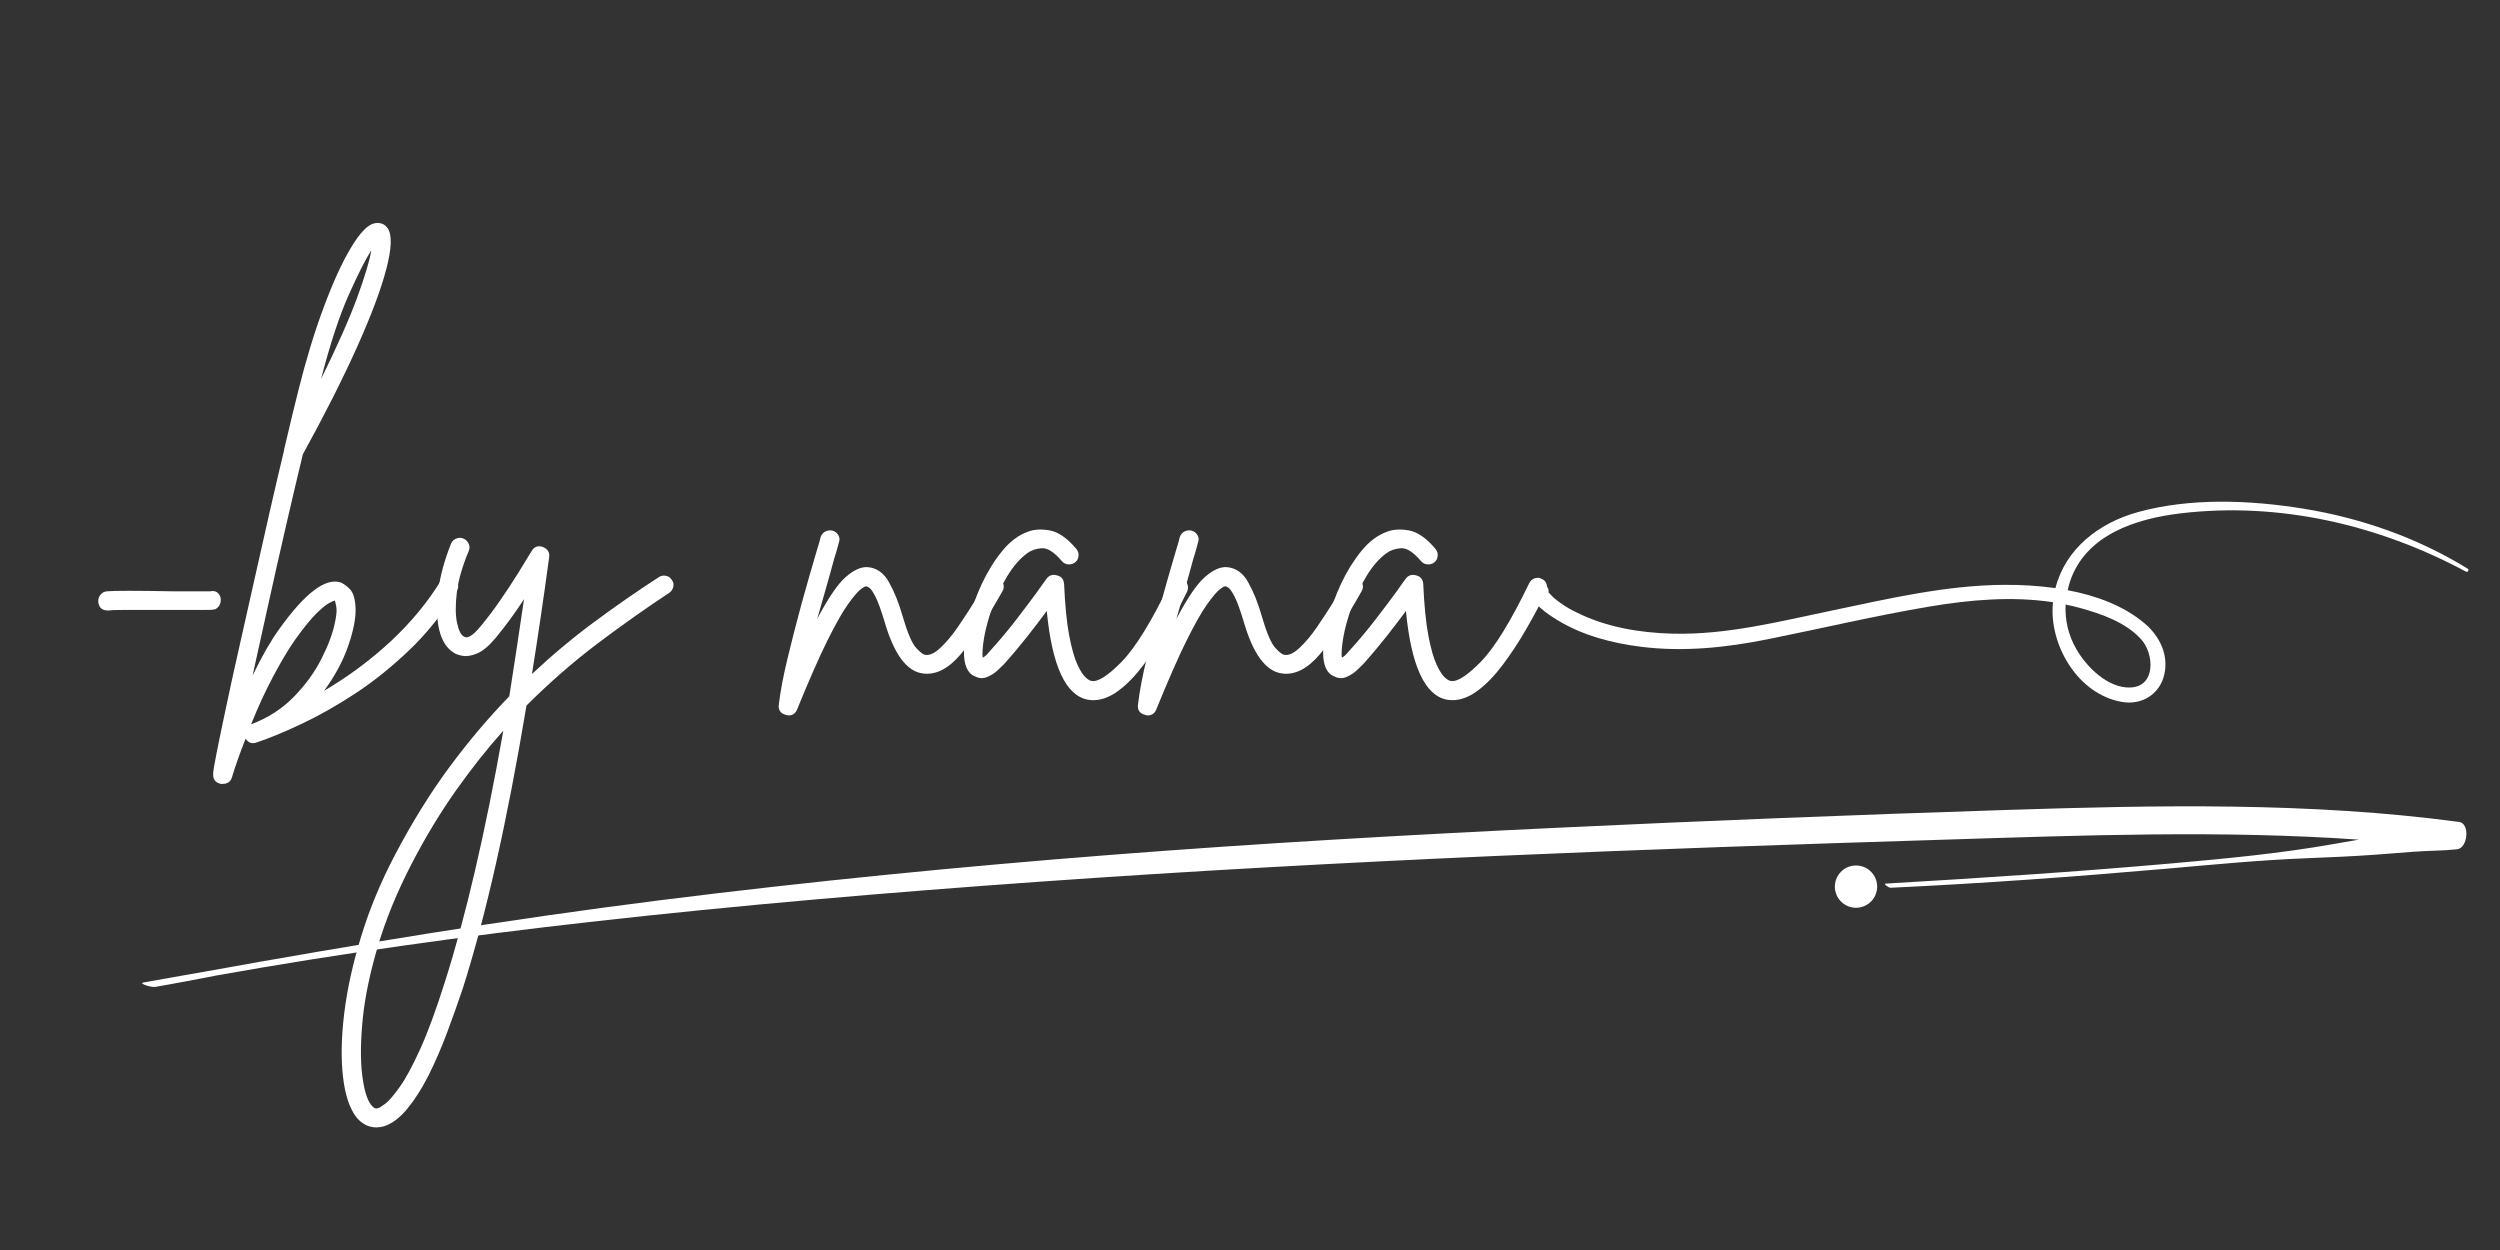 <svg xmlns="http://www.w3.org/2000/svg" xmlns:xlink="http://www.w3.org/1999/xlink" width="400" zoomAndPan="magnify" viewBox="0 0 300 150" height="200" preserveAspectRatio="xMidYMid meet" version="1.0"><rect x="0" y="0" width="300" height="150" fill="#333333" stroke="none"/><defs><g/><clipPath id="4471d854ac"><path d="M 183.133 60 L 296.41 60 L 296.41 84.391 L 183.133 84.391 Z M 183.133 60 " clip-rule="nonzero"/></clipPath><clipPath id="6820363696"><path d="M 17 96.156 L 296 96.156 L 296 118.832 L 17 118.832 Z M 17 96.156 " clip-rule="nonzero"/></clipPath><clipPath id="dda15ffbeb"><path d="M 220.184 103.859 L 225.52 103.859 L 225.52 109 L 220.184 109 Z M 220.184 103.859 " clip-rule="nonzero"/></clipPath></defs><g clip-path="url(#4471d854ac)"><path fill="#ffffff" d="M 185.82 71.074 L 185.848 71.105 C 185.824 71.078 186.223 71.523 186.422 71.707 C 187.242 72.41 188.137 72.992 189.113 73.453 C 192.66 75.25 196.754 75.938 200.695 76.039 C 207.258 76.207 213.656 74.547 220.027 73.223 C 226.695 71.828 233.492 70.242 240.328 70.184 C 242.445 70.156 244.555 70.285 246.652 70.574 C 247.855 65.852 251.867 62.734 256.59 61.441 C 262.879 59.719 269.953 60.004 276.332 61.027 C 283.285 62.145 290.102 64.527 296.105 68.234 C 296.227 68.301 296.25 68.395 296.18 68.512 C 296.113 68.629 296.02 68.656 295.902 68.586 C 285.441 62.977 273.543 60.195 261.676 61.602 C 256.344 62.234 250.273 64.156 248.402 69.785 C 248.289 70.125 248.195 70.473 248.121 70.824 C 251.527 71.465 254.828 72.676 257.344 74.797 C 259.148 76.32 260.262 78.566 259.715 80.945 C 259.168 83.32 257.02 84.637 254.648 84.234 C 249.363 83.344 245.84 77.371 246.355 72.312 C 246.352 72.297 246.352 72.281 246.355 72.266 C 241.434 71.52 236.359 71.973 231.48 72.797 C 225.004 73.891 218.617 75.406 212.184 76.699 C 207.16 77.711 202.031 78.254 196.926 77.613 C 193.445 77.18 189.93 76.262 186.922 74.43 C 186 73.863 183.305 72.238 183.891 70.758 C 184.316 69.68 186.012 70.059 185.82 71.074 Z M 249.176 77.922 C 250.418 80.066 252.961 82.598 255.637 82.5 C 258.746 82.387 258.496 78.438 256.945 76.723 C 255.121 74.695 252.184 73.664 249.609 72.957 C 249.035 72.797 248.457 72.664 247.871 72.547 C 247.781 74.465 248.215 76.258 249.176 77.922 Z M 185.746 70.992 C 185.734 70.965 185.727 70.965 185.746 70.992 Z M 185.746 70.992 " fill-opacity="1" fill-rule="nonzero"/></g><g fill="#ffffff" fill-opacity="1"><g transform="translate(8.847, 82.6)"><g><path d="M 17.562 -11.062 C 17.676 -10.781 17.68 -10.488 17.578 -10.188 C 17.484 -9.895 17.301 -9.672 17.031 -9.516 C 16.906 -9.473 16.754 -9.441 16.578 -9.422 C 16.398 -9.41 15.977 -9.406 15.312 -9.406 C 14.645 -9.406 13.504 -9.406 11.891 -9.406 C 10.984 -9.406 9.969 -9.406 8.844 -9.406 C 7.719 -9.406 6.719 -9.406 5.844 -9.406 C 4.977 -9.406 4.43 -9.383 4.203 -9.344 C 4.16 -9.344 4.117 -9.344 4.078 -9.344 C 3.41 -9.344 3.035 -9.676 2.953 -10.344 C 2.91 -10.656 2.988 -10.941 3.188 -11.203 C 3.383 -11.461 3.645 -11.609 3.969 -11.641 C 4.32 -11.68 5.207 -11.703 6.625 -11.703 C 8.039 -11.703 9.812 -11.68 11.938 -11.641 C 12.883 -11.641 13.812 -11.641 14.719 -11.641 C 15.625 -11.641 16.176 -11.641 16.375 -11.641 C 16.926 -11.766 17.32 -11.57 17.562 -11.062 Z M 17.562 -11.062 "/></g></g></g><g fill="#ffffff" fill-opacity="1"><g transform="translate(29.481, 82.6)"><g><path d="M 24.953 -13.25 C 25.223 -13.082 25.395 -12.844 25.469 -12.531 C 25.551 -12.219 25.5 -11.941 25.312 -11.703 C 23.656 -8.984 21.758 -6.609 19.625 -4.578 C 17.5 -2.547 15.32 -0.801 13.094 0.656 C 10.863 2.113 8.723 3.32 6.672 4.281 C 4.629 5.25 2.836 5.988 1.297 6.5 C 0.742 6.695 0.312 6.539 0 6.031 C -0.633 7.602 -1.188 9.16 -1.656 10.703 C -1.812 11.211 -2.188 11.469 -2.781 11.469 C -2.82 11.469 -2.879 11.469 -2.953 11.469 C -3.586 11.352 -3.906 10.977 -3.906 10.344 C -3.906 9.988 -3.766 9.117 -3.484 7.734 C -3.211 6.359 -2.848 4.598 -2.391 2.453 C -1.941 0.305 -1.422 -2.07 -0.828 -4.688 C -0.234 -7.312 0.375 -10.023 1 -12.828 C 1.633 -15.629 2.254 -18.379 2.859 -21.078 C 3.473 -23.773 4.055 -26.27 4.609 -28.562 C 4.609 -28.676 4.629 -28.789 4.672 -28.906 C 5.336 -31.75 5.891 -34.035 6.328 -35.766 C 7.234 -39.391 8.238 -42.691 9.344 -45.672 C 10.445 -48.648 11.539 -51.047 12.625 -52.859 C 13.707 -54.672 14.66 -55.656 15.484 -55.812 C 16.16 -55.926 16.676 -55.727 17.031 -55.219 C 17.582 -54.438 17.531 -52.801 16.875 -50.312 C 16.227 -47.832 15.047 -44.688 13.328 -40.875 C 11.617 -37.07 9.461 -32.805 6.859 -28.078 C 6.223 -25.441 5.551 -22.586 4.844 -19.516 C 4.133 -16.441 3.438 -13.348 2.75 -10.234 C 2.062 -7.117 1.422 -4.219 0.828 -1.531 C 1.93 -3.82 2.992 -5.676 4.016 -7.094 C 7.086 -11.395 9.535 -13.27 11.359 -12.719 C 11.711 -12.594 12.094 -12.32 12.5 -11.906 C 12.914 -11.5 13.145 -10.723 13.188 -9.578 C 13.227 -8.391 12.93 -6.891 12.297 -5.078 C 11.672 -3.266 10.707 -1.473 9.406 0.297 C 12.352 -1.441 15.031 -3.43 17.438 -5.672 C 19.844 -7.922 21.832 -10.328 23.406 -12.891 C 23.57 -13.16 23.801 -13.328 24.094 -13.391 C 24.383 -13.453 24.672 -13.406 24.953 -13.25 Z M 15.078 -52.562 C 14.41 -51.539 13.516 -49.773 12.391 -47.266 C 11.266 -44.766 10.148 -41.383 9.047 -37.125 C 11.016 -41.113 12.461 -44.379 13.391 -46.922 C 14.316 -49.461 14.879 -51.344 15.078 -52.562 Z M 0.656 4.312 C 2.664 3.562 4.379 2.457 5.797 1 C 7.211 -0.457 8.32 -1.992 9.125 -3.609 C 9.938 -5.223 10.461 -6.641 10.703 -7.859 C 10.898 -8.734 10.957 -9.375 10.875 -9.781 C 10.801 -10.195 10.742 -10.445 10.703 -10.531 C 10.617 -10.531 10.398 -10.438 10.047 -10.25 C 9.691 -10.07 9.18 -9.66 8.516 -9.016 C 7.848 -8.367 6.977 -7.297 5.906 -5.797 C 5.082 -4.609 4.207 -3.141 3.281 -1.391 C 2.352 0.359 1.477 2.258 0.656 4.312 Z M 0.656 4.312 "/></g></g></g><g fill="#ffffff" fill-opacity="1"><g transform="translate(51.711, 82.6)"><g><path d="M 28.906 -13 C 29.102 -12.77 29.16 -12.492 29.078 -12.172 C 29.004 -11.859 28.848 -11.625 28.609 -11.469 C 25.734 -9.57 22.848 -7.531 19.953 -5.344 C 17.055 -3.156 14.227 -0.688 11.469 2.062 C 9.145 15.977 6.602 27.273 3.844 35.953 C 3.25 37.723 2.609 39.523 1.922 41.359 C 1.234 43.191 0.488 44.906 -0.312 46.5 C -1.125 48.094 -1.984 49.43 -2.891 50.516 C -3.797 51.598 -4.723 52.281 -5.672 52.562 C -5.953 52.645 -6.25 52.688 -6.562 52.688 C -7.469 52.688 -8.254 52.289 -8.922 51.5 C -9.754 50.438 -10.297 48.816 -10.547 46.641 C -10.805 44.473 -10.758 41.93 -10.406 39.016 C -10.051 36.098 -9.367 33.004 -8.359 29.734 C -7.359 26.461 -6.008 23.211 -4.312 19.984 C -2.258 16.078 -0.082 12.566 2.219 9.453 C 4.52 6.348 6.914 3.516 9.406 0.953 C 9.988 -2.754 10.578 -6.641 11.172 -10.703 C 10.66 -9.91 10.109 -9.109 9.516 -8.297 C 8.922 -7.492 8.332 -6.738 7.75 -6.031 C 6.957 -5.082 6.223 -4.469 5.547 -4.188 C 4.879 -3.914 4.312 -3.816 3.844 -3.891 C 3.375 -3.973 3.02 -4.094 2.781 -4.25 C 1.914 -4.77 1.32 -5.688 1 -7 C 0.688 -8.32 0.645 -9.891 0.875 -11.703 C 1.113 -13.516 1.629 -15.406 2.422 -17.375 C 2.535 -17.656 2.738 -17.852 3.031 -17.969 C 3.332 -18.094 3.625 -18.094 3.906 -17.969 C 4.176 -17.852 4.379 -17.656 4.516 -17.375 C 4.66 -17.102 4.672 -16.812 4.547 -16.5 C 3.766 -14.645 3.285 -12.977 3.109 -11.5 C 2.93 -10.02 2.938 -8.816 3.125 -7.891 C 3.32 -6.961 3.602 -6.398 3.969 -6.203 C 4.395 -5.93 5.062 -6.348 5.969 -7.453 C 6.758 -8.398 7.547 -9.441 8.328 -10.578 C 9.117 -11.723 9.836 -12.816 10.484 -13.859 C 11.141 -14.91 11.664 -15.77 12.062 -16.438 C 12.375 -16.988 12.828 -17.164 13.422 -16.969 C 14.016 -16.727 14.27 -16.316 14.188 -15.734 C 13.52 -10.805 12.832 -6.133 12.125 -1.719 C 14.602 -4.039 17.125 -6.145 19.688 -8.031 C 22.25 -9.926 24.812 -11.703 27.375 -13.359 C 27.613 -13.516 27.891 -13.562 28.203 -13.5 C 28.516 -13.445 28.75 -13.281 28.906 -13 Z M 1.656 35.297 C 4.176 27.41 6.52 17.336 8.688 5.078 C 6.719 7.285 4.805 9.703 2.953 12.328 C 1.098 14.953 -0.656 17.859 -2.312 21.047 C -4.082 24.473 -5.438 27.781 -6.375 30.969 C -7.32 34.164 -7.926 37.082 -8.188 39.719 C -8.445 42.363 -8.469 44.582 -8.25 46.375 C -8.031 48.176 -7.664 49.391 -7.156 50.016 C -6.957 50.254 -6.785 50.383 -6.641 50.406 C -6.504 50.426 -6.398 50.414 -6.328 50.375 C -6.172 50.332 -5.875 50.145 -5.438 49.812 C -5.008 49.477 -4.438 48.805 -3.719 47.797 C -3.008 46.797 -2.203 45.301 -1.297 43.312 C -0.391 41.32 0.594 38.648 1.656 35.297 Z M 1.656 35.297 "/></g></g></g><g fill="#ffffff" fill-opacity="1"><g transform="translate(77.902, 82.6)"><g/></g></g><g fill="#ffffff" fill-opacity="1"><g transform="translate(96.053, 82.6)"><g><path d="M 23.828 -13.188 C 24.098 -13.031 24.273 -12.801 24.359 -12.5 C 24.441 -12.207 24.398 -11.922 24.234 -11.641 C 22.391 -8.367 20.727 -5.859 19.25 -4.109 C 17.77 -2.359 16.258 -1.582 14.719 -1.781 C 12.75 -2.008 11.191 -4.133 10.047 -8.156 C 9.648 -9.457 9.305 -10.395 9.016 -10.969 C 8.723 -11.539 8.488 -11.895 8.312 -12.031 C 8.133 -12.164 8.004 -12.234 7.922 -12.234 C 7.805 -12.273 7.57 -12.156 7.219 -11.875 C 6.863 -11.602 6.348 -10.992 5.672 -10.047 C 5.004 -9.098 4.176 -7.629 3.188 -5.641 C 2.207 -3.648 1.008 -0.922 -0.406 2.547 C -0.602 3.016 -0.941 3.25 -1.422 3.25 C -1.535 3.25 -1.633 3.227 -1.719 3.188 C -2.383 3.031 -2.676 2.617 -2.594 1.953 C -2.406 0.336 -2.051 -1.531 -1.531 -3.656 C -1.02 -5.789 -0.461 -7.961 0.141 -10.172 C 0.754 -12.379 1.316 -14.348 1.828 -16.078 C 1.953 -16.473 2.062 -16.836 2.156 -17.172 C 2.258 -17.504 2.348 -17.832 2.422 -18.156 C 2.535 -18.469 2.727 -18.691 3 -18.828 C 3.281 -18.961 3.562 -18.992 3.844 -18.922 C 4.156 -18.836 4.391 -18.656 4.547 -18.375 C 4.711 -18.102 4.734 -17.812 4.609 -17.5 C 4.535 -17.188 4.445 -16.859 4.344 -16.516 C 4.25 -16.18 4.141 -15.82 4.016 -15.438 C 3.742 -14.406 3.43 -13.281 3.078 -12.062 C 2.723 -10.844 2.367 -9.602 2.016 -8.344 C 3.348 -10.863 4.488 -12.535 5.438 -13.359 C 6.383 -14.191 7.254 -14.586 8.047 -14.547 C 9.148 -14.461 10.016 -13.848 10.641 -12.703 C 11.273 -11.566 11.805 -10.25 12.234 -8.75 C 12.828 -6.695 13.379 -5.395 13.891 -4.844 C 14.398 -4.289 14.773 -4.016 15.016 -4.016 C 15.523 -3.941 16.125 -4.227 16.812 -4.875 C 17.508 -5.531 18.203 -6.359 18.891 -7.359 C 19.578 -8.367 20.227 -9.363 20.844 -10.344 C 21.457 -11.332 21.922 -12.141 22.234 -12.766 C 22.391 -13.047 22.625 -13.223 22.938 -13.297 C 23.25 -13.379 23.547 -13.344 23.828 -13.188 Z M 23.828 -13.188 "/></g></g></g><g fill="#ffffff" fill-opacity="1"><g transform="translate(117.159, 82.6)"><g><path d="M 24.766 -13.125 C 25.047 -13.008 25.234 -12.801 25.328 -12.5 C 25.43 -12.207 25.426 -11.922 25.312 -11.641 C 24.562 -10.109 23.738 -8.57 22.844 -7.031 C 21.957 -5.5 21.031 -4.094 20.062 -2.812 C 19.102 -1.531 18.109 -0.504 17.078 0.266 C 16.055 1.035 15.035 1.422 14.016 1.422 C 13.816 1.422 13.598 1.398 13.359 1.359 C 10.723 0.848 9.086 -2.695 8.453 -9.281 C 7.785 -8.375 7.008 -7.359 6.125 -6.234 C 5.238 -5.109 4.301 -3.992 3.312 -2.891 C 3.156 -2.734 2.898 -2.488 2.547 -2.156 C 2.191 -1.82 1.773 -1.555 1.297 -1.359 C 0.828 -1.16 0.352 -1.18 -0.125 -1.422 C -1.062 -1.773 -1.516 -2.801 -1.484 -4.5 C -1.484 -5.477 -1.297 -6.695 -0.922 -8.156 C -0.547 -9.613 -0.016 -11.082 0.672 -12.562 C 1.367 -14.039 2.18 -15.348 3.109 -16.484 C 4.035 -17.629 5.066 -18.398 6.203 -18.797 C 6.91 -19.078 7.773 -19.129 8.797 -18.953 C 9.828 -18.773 10.895 -18.035 12 -16.734 C 12.195 -16.492 12.285 -16.219 12.266 -15.906 C 12.242 -15.594 12.117 -15.336 11.891 -15.141 C 11.648 -14.941 11.367 -14.852 11.047 -14.875 C 10.734 -14.895 10.477 -15.02 10.281 -15.25 C 9.344 -16.352 8.523 -16.875 7.828 -16.812 C 7.141 -16.758 6.562 -16.555 6.094 -16.203 C 5.227 -15.566 4.438 -14.656 3.719 -13.469 C 3.008 -12.289 2.414 -11.051 1.938 -9.75 C 1.469 -8.445 1.133 -7.234 0.938 -6.109 C 0.75 -4.992 0.691 -4.18 0.766 -3.672 C 0.891 -3.742 1.02 -3.836 1.156 -3.953 C 1.289 -4.078 1.438 -4.238 1.594 -4.438 C 2.781 -5.738 3.863 -7.031 4.844 -8.312 C 5.832 -9.594 6.68 -10.723 7.391 -11.703 C 7.586 -11.984 7.773 -12.25 7.953 -12.5 C 8.129 -12.758 8.297 -12.988 8.453 -13.188 C 8.766 -13.582 9.18 -13.703 9.703 -13.547 C 10.211 -13.422 10.488 -13.082 10.531 -12.531 C 10.645 -9.969 10.848 -7.906 11.141 -6.344 C 11.441 -4.789 11.77 -3.629 12.125 -2.859 C 12.477 -2.098 12.812 -1.578 13.125 -1.297 C 13.438 -1.023 13.672 -0.891 13.828 -0.891 C 14.578 -0.734 15.781 -1.5 17.438 -3.188 C 19.094 -4.883 21.023 -8.02 23.234 -12.594 C 23.391 -12.906 23.613 -13.109 23.906 -13.203 C 24.207 -13.305 24.492 -13.281 24.766 -13.125 Z M 24.766 -13.125 "/></g></g></g><g fill="#ffffff" fill-opacity="1"><g transform="translate(139.153, 82.6)"><g><path d="M 23.828 -13.188 C 24.098 -13.031 24.273 -12.801 24.359 -12.5 C 24.441 -12.207 24.398 -11.922 24.234 -11.641 C 22.391 -8.367 20.727 -5.859 19.25 -4.109 C 17.77 -2.359 16.258 -1.582 14.719 -1.781 C 12.75 -2.008 11.191 -4.133 10.047 -8.156 C 9.648 -9.457 9.305 -10.395 9.016 -10.969 C 8.723 -11.539 8.488 -11.895 8.312 -12.031 C 8.133 -12.164 8.004 -12.234 7.922 -12.234 C 7.805 -12.273 7.57 -12.156 7.219 -11.875 C 6.863 -11.602 6.348 -10.992 5.672 -10.047 C 5.004 -9.098 4.176 -7.629 3.188 -5.641 C 2.207 -3.648 1.008 -0.922 -0.406 2.547 C -0.602 3.016 -0.941 3.25 -1.422 3.25 C -1.535 3.25 -1.633 3.227 -1.719 3.188 C -2.383 3.031 -2.676 2.617 -2.594 1.953 C -2.406 0.336 -2.051 -1.531 -1.531 -3.656 C -1.02 -5.789 -0.461 -7.961 0.141 -10.172 C 0.754 -12.379 1.316 -14.348 1.828 -16.078 C 1.953 -16.473 2.062 -16.836 2.156 -17.172 C 2.258 -17.504 2.348 -17.832 2.422 -18.156 C 2.535 -18.469 2.727 -18.691 3 -18.828 C 3.281 -18.961 3.562 -18.992 3.844 -18.922 C 4.156 -18.836 4.391 -18.656 4.547 -18.375 C 4.711 -18.102 4.734 -17.812 4.609 -17.5 C 4.535 -17.188 4.445 -16.859 4.344 -16.516 C 4.25 -16.18 4.141 -15.82 4.016 -15.438 C 3.742 -14.406 3.43 -13.281 3.078 -12.062 C 2.723 -10.844 2.367 -9.602 2.016 -8.344 C 3.348 -10.863 4.488 -12.535 5.438 -13.359 C 6.383 -14.191 7.254 -14.586 8.047 -14.547 C 9.148 -14.461 10.016 -13.848 10.641 -12.703 C 11.273 -11.566 11.805 -10.25 12.234 -8.75 C 12.828 -6.695 13.379 -5.395 13.891 -4.844 C 14.398 -4.289 14.773 -4.016 15.016 -4.016 C 15.523 -3.941 16.125 -4.227 16.812 -4.875 C 17.508 -5.531 18.203 -6.359 18.891 -7.359 C 19.578 -8.367 20.227 -9.363 20.844 -10.344 C 21.457 -11.332 21.922 -12.141 22.234 -12.766 C 22.391 -13.047 22.625 -13.223 22.938 -13.297 C 23.25 -13.379 23.547 -13.344 23.828 -13.188 Z M 23.828 -13.188 "/></g></g></g><g fill="#ffffff" fill-opacity="1"><g transform="translate(160.259, 82.6)"><g><path d="M 24.766 -13.125 C 25.047 -13.008 25.234 -12.801 25.328 -12.5 C 25.43 -12.207 25.426 -11.922 25.312 -11.641 C 24.562 -10.109 23.738 -8.57 22.844 -7.031 C 21.957 -5.5 21.031 -4.094 20.062 -2.812 C 19.102 -1.531 18.109 -0.504 17.078 0.266 C 16.055 1.035 15.035 1.422 14.016 1.422 C 13.816 1.422 13.598 1.398 13.359 1.359 C 10.723 0.848 9.086 -2.695 8.453 -9.281 C 7.785 -8.375 7.008 -7.359 6.125 -6.234 C 5.238 -5.109 4.301 -3.992 3.312 -2.891 C 3.156 -2.734 2.898 -2.488 2.547 -2.156 C 2.191 -1.82 1.773 -1.555 1.297 -1.359 C 0.828 -1.16 0.352 -1.18 -0.125 -1.422 C -1.062 -1.773 -1.516 -2.801 -1.484 -4.5 C -1.484 -5.477 -1.297 -6.695 -0.922 -8.156 C -0.547 -9.613 -0.016 -11.082 0.672 -12.562 C 1.367 -14.039 2.18 -15.348 3.109 -16.484 C 4.035 -17.629 5.066 -18.398 6.203 -18.797 C 6.91 -19.078 7.773 -19.129 8.797 -18.953 C 9.828 -18.773 10.895 -18.035 12 -16.734 C 12.195 -16.492 12.285 -16.219 12.266 -15.906 C 12.242 -15.594 12.117 -15.336 11.891 -15.141 C 11.648 -14.941 11.367 -14.852 11.047 -14.875 C 10.734 -14.895 10.477 -15.02 10.281 -15.25 C 9.344 -16.352 8.523 -16.875 7.828 -16.812 C 7.141 -16.758 6.562 -16.555 6.094 -16.203 C 5.227 -15.566 4.438 -14.656 3.719 -13.469 C 3.008 -12.289 2.414 -11.051 1.938 -9.75 C 1.469 -8.445 1.133 -7.234 0.938 -6.109 C 0.75 -4.992 0.691 -4.18 0.766 -3.672 C 0.891 -3.742 1.02 -3.836 1.156 -3.953 C 1.289 -4.078 1.438 -4.238 1.594 -4.438 C 2.781 -5.738 3.863 -7.031 4.844 -8.312 C 5.832 -9.594 6.68 -10.723 7.391 -11.703 C 7.586 -11.984 7.773 -12.25 7.953 -12.5 C 8.129 -12.758 8.297 -12.988 8.453 -13.188 C 8.766 -13.582 9.18 -13.703 9.703 -13.547 C 10.211 -13.422 10.488 -13.082 10.531 -12.531 C 10.645 -9.969 10.848 -7.906 11.141 -6.344 C 11.441 -4.789 11.77 -3.629 12.125 -2.859 C 12.477 -2.098 12.812 -1.578 13.125 -1.297 C 13.438 -1.023 13.672 -0.891 13.828 -0.891 C 14.578 -0.734 15.781 -1.5 17.438 -3.188 C 19.094 -4.883 21.023 -8.02 23.234 -12.594 C 23.391 -12.906 23.613 -13.109 23.906 -13.203 C 24.207 -13.305 24.492 -13.281 24.766 -13.125 Z M 24.766 -13.125 "/></g></g></g><g clip-path="url(#6820363696)"><path fill="#ffffff" d="M 295.098 98.633 C 277.188 96.234 258.801 96.613 240.633 97.199 C 222.676 97.781 204.727 98.484 186.797 99.336 C 168.891 100.184 151 101.203 133.176 102.594 C 115.129 104.004 97.168 105.773 79.324 108.016 C 60.906 110.332 42.648 113.332 24.586 116.594 C 22.125 117.039 19.645 117.445 17.191 117.906 C 16.602 118.02 18.172 118.504 18.609 118.43 C 21.129 118 23.625 117.512 26.129 117.031 C 40.82 114.406 55.711 112.336 70.746 110.637 C 88.648 108.617 106.738 107.082 124.801 105.801 C 142.93 104.516 161.113 103.527 179.309 102.723 C 197.406 101.926 215.523 101.312 233.641 100.75 C 250.094 100.238 266.652 99.609 283.062 100.758 C 282.008 100.938 280.957 101.117 279.91 101.305 C 273.609 102.418 267.016 103.043 260.551 103.613 C 249.156 104.621 237.695 105.363 226.238 106.035 C 226.031 106.047 226.594 106.543 226.887 106.531 C 237.922 106.008 248.906 105.211 259.867 104.254 C 265.473 103.766 271.145 103.207 276.793 102.988 C 279.539 102.879 282.281 102.762 285.016 102.566 C 286.531 102.453 288.043 102.34 289.555 102.215 C 291.312 102.074 293.098 102.102 294.844 101.914 C 296.152 101.777 296.418 98.809 295.098 98.633 " fill-opacity="1" fill-rule="nonzero"/></g><g clip-path="url(#dda15ffbeb)"><path fill="#ffffff" d="M 225.258 106.395 C 225.258 106.73 225.195 107.055 225.066 107.367 C 224.938 107.676 224.754 107.953 224.516 108.188 C 224.277 108.426 224.004 108.609 223.691 108.738 C 223.383 108.867 223.059 108.934 222.723 108.934 C 222.383 108.934 222.062 108.867 221.75 108.738 C 221.438 108.609 221.164 108.426 220.926 108.188 C 220.688 107.953 220.504 107.676 220.375 107.367 C 220.246 107.055 220.184 106.73 220.184 106.395 C 220.184 106.059 220.246 105.734 220.375 105.426 C 220.504 105.113 220.688 104.84 220.926 104.602 C 221.164 104.363 221.438 104.18 221.75 104.051 C 222.062 103.922 222.383 103.859 222.723 103.859 C 223.059 103.859 223.383 103.922 223.691 104.051 C 224.004 104.18 224.277 104.363 224.516 104.602 C 224.754 104.84 224.938 105.113 225.066 105.426 C 225.195 105.734 225.258 106.059 225.258 106.395 Z M 225.258 106.395 " fill-opacity="1" fill-rule="nonzero"/></g></svg>